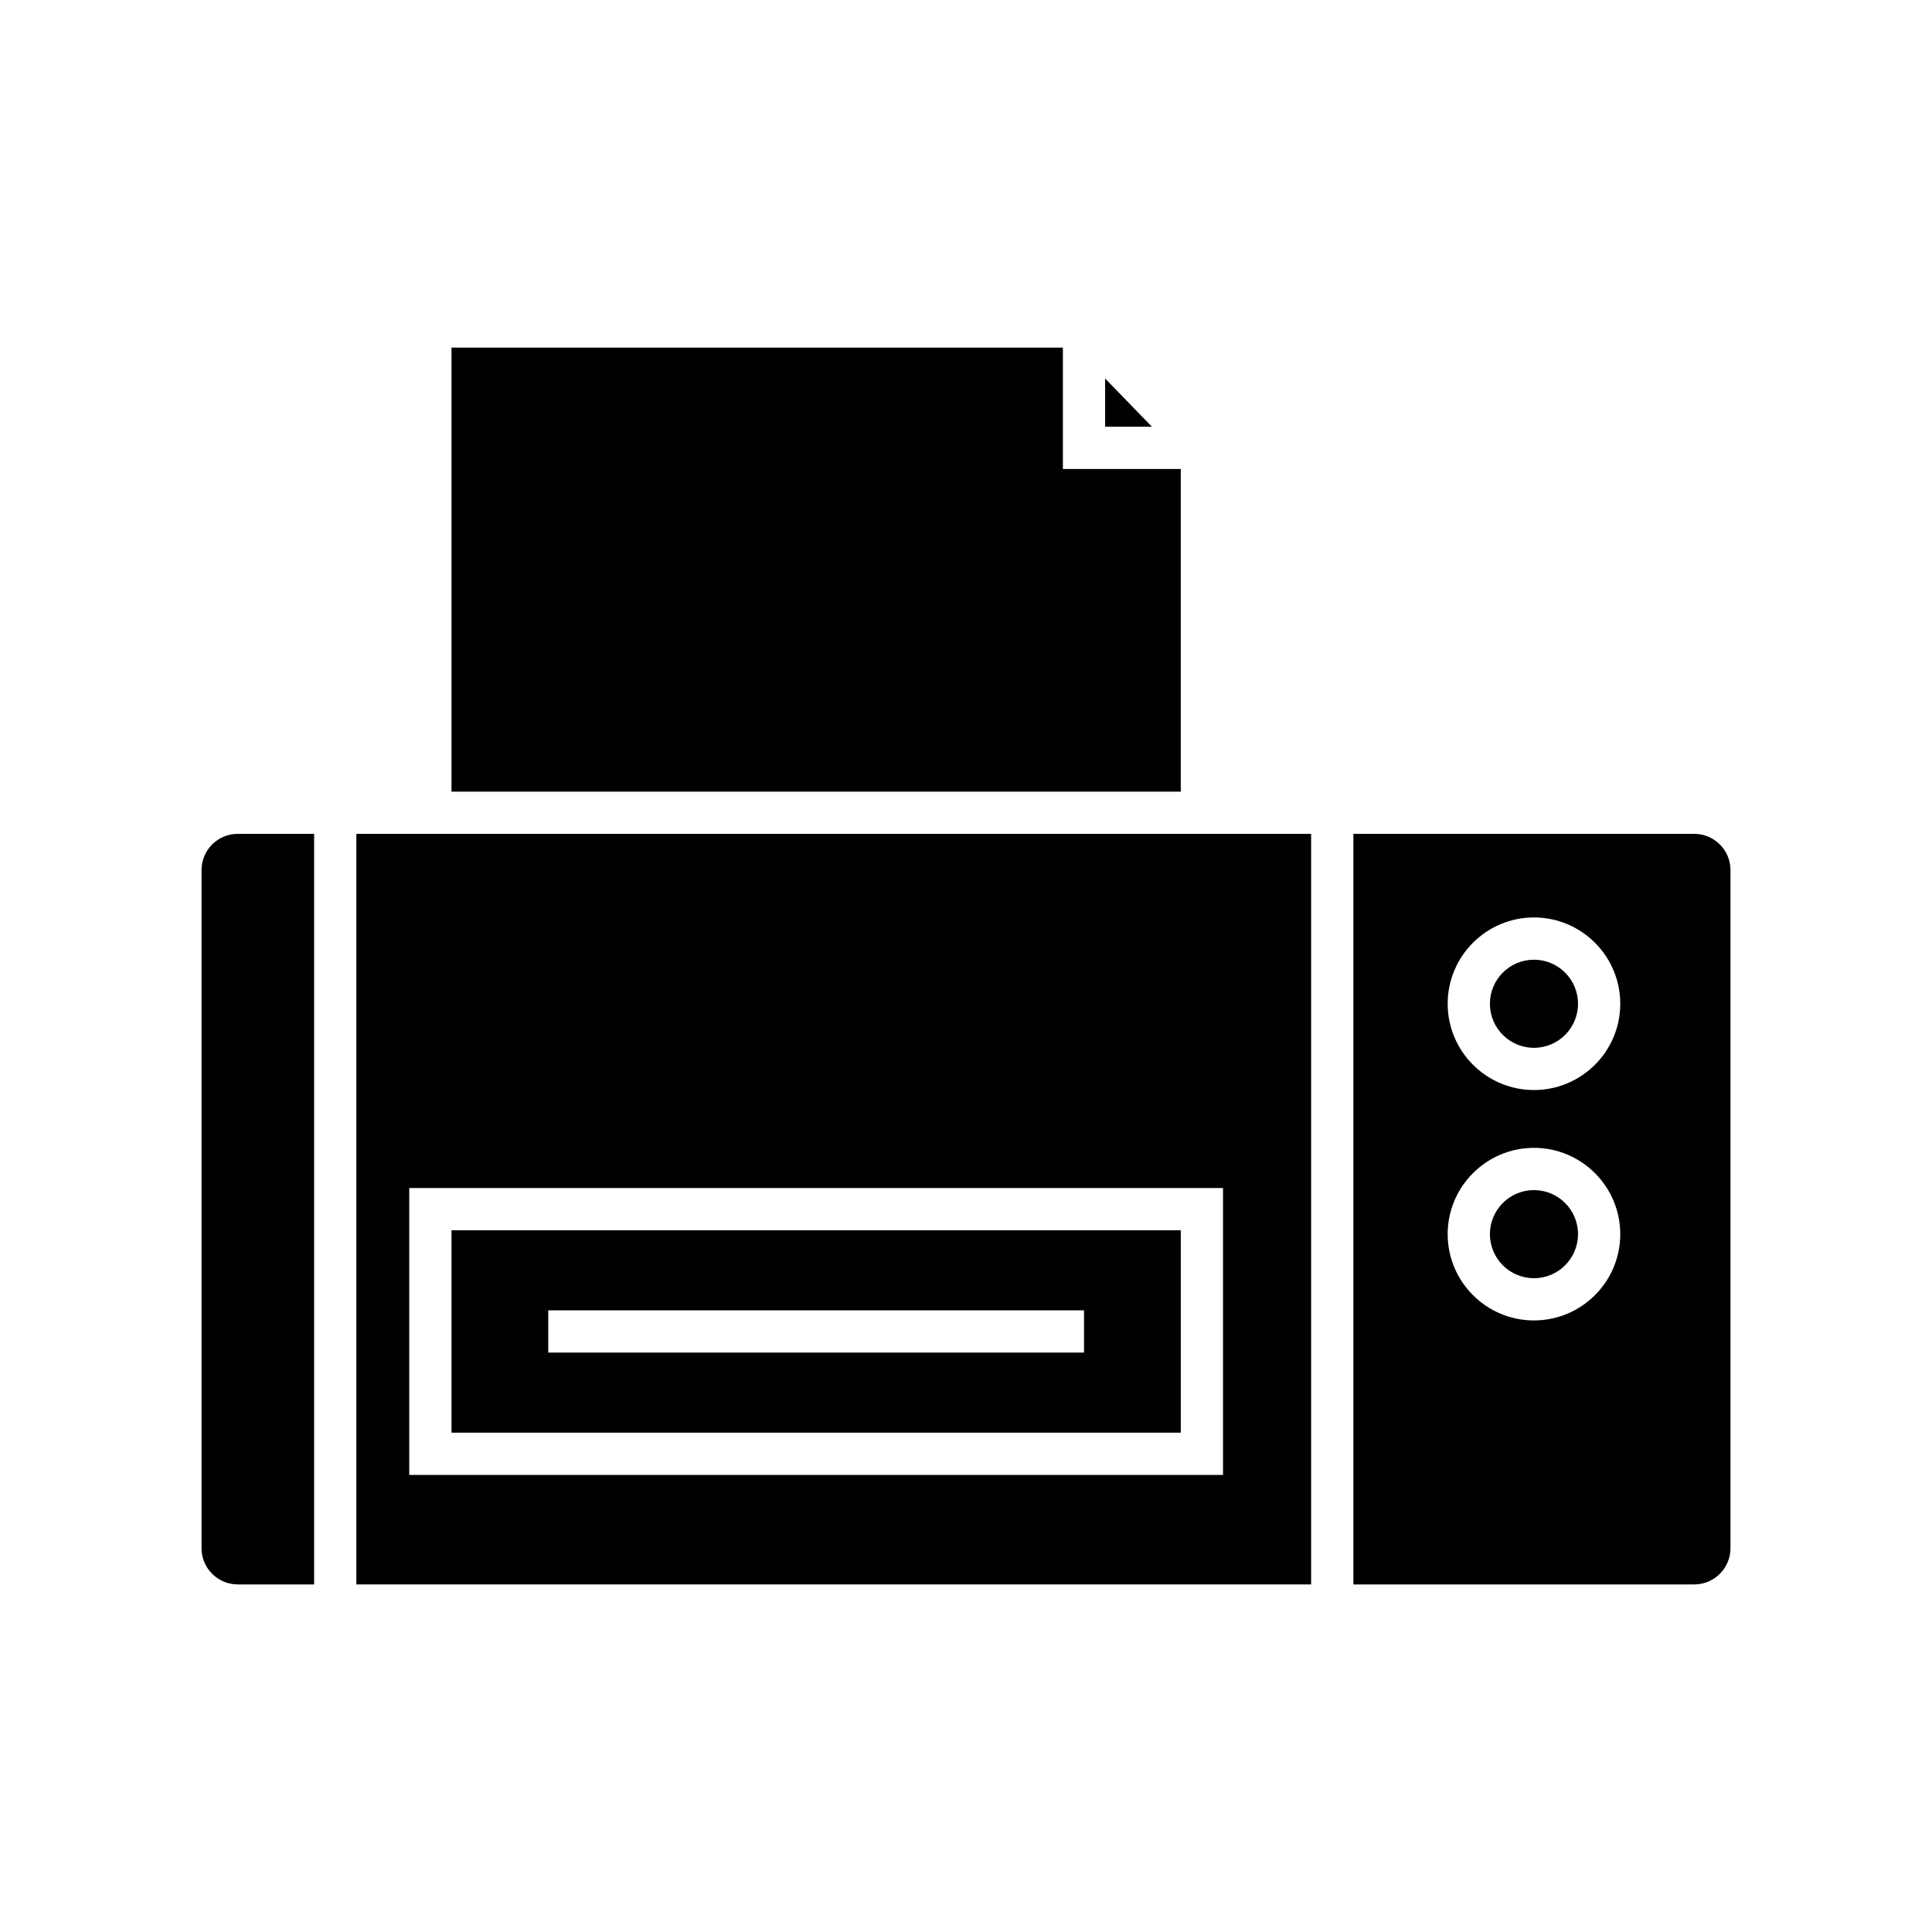 <?xml version="1.0" encoding="UTF-8"?>
<!-- Uploaded to: ICON Repo, www.svgrepo.com, Generator: ICON Repo Mixer Tools -->
<svg fill="#000000" width="800px" height="800px" version="1.1" viewBox="144 144 512 512" xmlns="http://www.w3.org/2000/svg">
 <g>
  <path d="m436.87 244.31v12.781h12.41z"/>
  <path d="m456.92 268.29h-31.242v-32.176h-162.03v117.68h193.27z"/>
  <path d="m197.41 374.57v179.73c0 5.285 4.301 9.59 9.594 9.59h20.242v-198.91h-20.242c-5.293 0-9.594 4.301-9.594 9.59z"/>
  <path d="m562.19 471.06c0 6.449-5.227 11.676-11.672 11.676-6.449 0-11.676-5.227-11.676-11.676 0-6.445 5.227-11.672 11.676-11.672 6.445 0 11.672 5.227 11.672 11.672"/>
  <path d="m562.19 410.01c0 6.445-5.227 11.672-11.672 11.672-6.449 0-11.676-5.227-11.676-11.672 0-6.449 5.227-11.676 11.676-11.676 6.445 0 11.672 5.227 11.672 11.676"/>
  <path d="m593 364.98h-90.34v198.91h90.336c5.293 0 9.594-4.301 9.594-9.59l0.004-179.73c0-5.289-4.305-9.59-9.594-9.59zm-42.484 128.95c-12.613 0-22.867-10.254-22.867-22.867 0-12.613 10.254-22.871 22.867-22.871s22.871 10.262 22.871 22.871c0.004 12.609-10.258 22.867-22.871 22.867zm0-61.059c-12.613 0-22.867-10.258-22.867-22.867 0-12.613 10.254-22.871 22.867-22.871s22.871 10.262 22.871 22.871c0.004 12.613-10.258 22.867-22.871 22.867z"/>
  <path d="m238.44 563.89h253.02v-198.91h-253.02zm14.012-105.05h215.66v76.031h-215.66z"/>
  <path d="m263.65 523.67h193.27v-53.641h-193.27zm25.641-32.418h141.99v11.195h-141.99z"/>
 </g>
</svg>